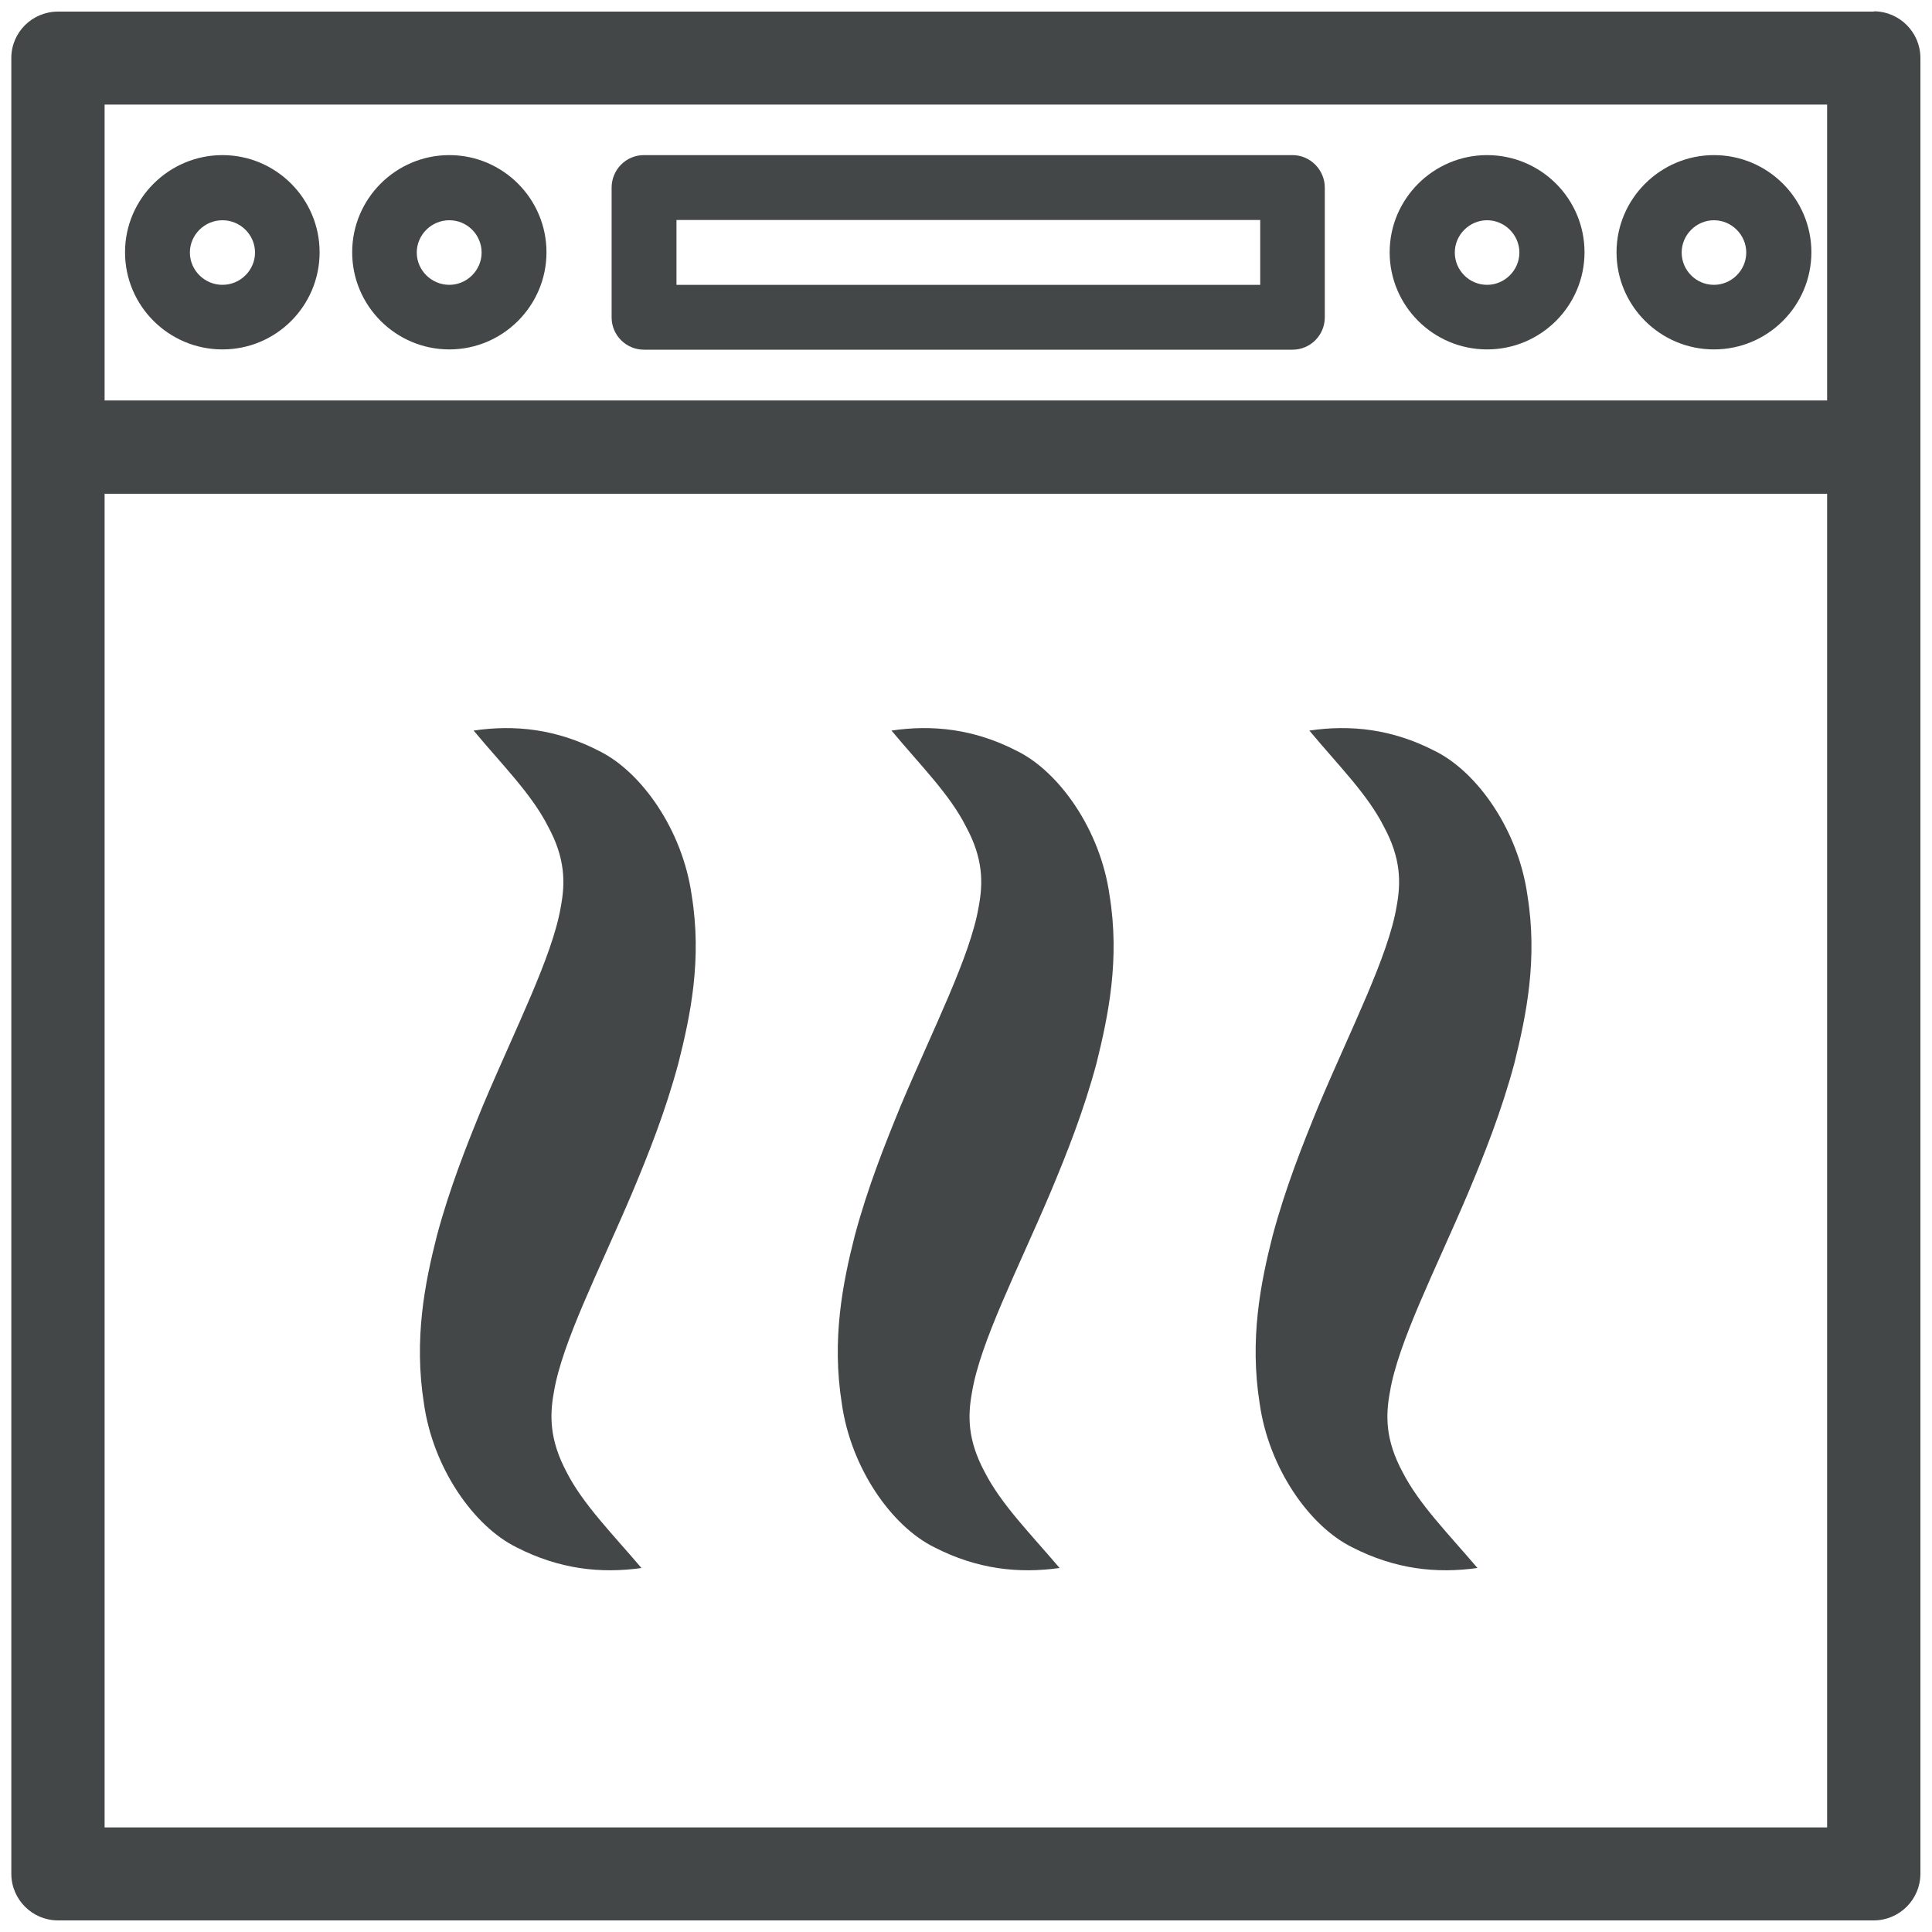 <?xml version="1.0" encoding="UTF-8"?>
<svg id="Calque_1" data-name="Calque 1" xmlns="http://www.w3.org/2000/svg" xmlns:xlink="http://www.w3.org/1999/xlink" viewBox="0 0 70 70">
  <defs>
    <style>
      .cls-1 {
        fill: none;
      }

      .cls-2 {
        fill: #434748;
      }

      .cls-3 {
        clip-path: url(#clippath-1);
      }

      .cls-4 {
        clip-path: url(#clippath);
      }
    </style>
    <clipPath id="clippath">
      <rect class="cls-1" width="70" height="70"/>
    </clipPath>
    <clipPath id="clippath-1">
      <rect class="cls-1" width="70" height="70"/>
    </clipPath>
  </defs>
  <g class="cls-4">
    <g class="cls-3">
      <path class="cls-2" d="M8.06,5.62c-1.94,0-3.53,1.58-3.53,3.52s1.58,3.52,3.53,3.52,3.52-1.58,3.52-3.52-1.58-3.52-3.52-3.52M8.06,10.32c-.65,0-1.18-.53-1.18-1.17s.53-1.17,1.18-1.17,1.18.53,1.18,1.17-.53,1.17-1.18,1.17"/>
      <path class="cls-2" d="M16.28,5.62c-1.94,0-3.52,1.58-3.52,3.52s1.58,3.52,3.52,3.52,3.52-1.58,3.52-3.52-1.58-3.52-3.52-3.52M16.28,10.32c-.65,0-1.18-.53-1.18-1.17s.53-1.17,1.18-1.17,1.17.53,1.17,1.17-.53,1.17-1.17,1.17"/>
      <path class="cls-2" d="M53.88,5.62c-1.94,0-3.53,1.58-3.53,3.52s1.58,3.52,3.53,3.52,3.53-1.58,3.53-3.52-1.58-3.52-3.53-3.52M53.88,10.32c-.65,0-1.17-.53-1.17-1.17s.53-1.17,1.17-1.17,1.17.53,1.17,1.17-.53,1.17-1.17,1.17"/>
      <path class="cls-2" d="M46.83,5.62h-23.5c-.65,0-1.17.53-1.17,1.18v4.7c0,.65.53,1.17,1.17,1.17h23.5c.65,0,1.17-.53,1.17-1.17v-4.7c0-.65-.53-1.18-1.17-1.18M45.66,10.32h-21.15v-2.35h21.15v2.35Z"/>
      <path class="cls-2" d="M62.1,5.62c-1.94,0-3.53,1.58-3.53,3.52s1.58,3.52,3.53,3.52,3.53-1.58,3.53-3.52-1.58-3.52-3.53-3.52M62.1,10.32c-.65,0-1.17-.53-1.17-1.17s.53-1.17,1.17-1.17,1.17.53,1.17,1.17-.53,1.17-1.17,1.17"/>
      <path class="cls-2" d="M67.9.42H2.1C1.17.42.41,1.17.41,2.1v65.79c0,.93.76,1.69,1.69,1.69h65.79c.93,0,1.69-.76,1.69-1.69V2.1c0-.93-.76-1.69-1.69-1.69M3.79,3.79h62.41v10.72H3.79V3.79ZM3.79,17.89h62.41v48.32H3.79V17.89Z"/>
      <path class="cls-2" d="M23.26,56.81c-1.49.21-2.99.05-4.55-.75-1.54-.76-3.02-2.86-3.35-5.21-.37-2.33.03-4.35.47-6.08.47-1.75,1.08-3.28,1.67-4.72,1.18-2.8,2.52-5.41,2.82-7.2.16-.85.17-1.74-.46-2.9-.59-1.17-1.64-2.21-2.7-3.48,1.49-.22,3-.06,4.55.74,1.54.76,3.02,2.87,3.35,5.22.38,2.33-.04,4.35-.48,6.09-.47,1.75-1.08,3.28-1.68,4.71-1.19,2.8-2.53,5.4-2.83,7.2-.16.86-.16,1.74.46,2.91.6,1.17,1.64,2.21,2.71,3.47"/>
      <path class="cls-2" d="M38.4,56.81c-1.49.21-2.99.05-4.55-.75-1.54-.76-3.02-2.86-3.35-5.21-.37-2.33.03-4.35.47-6.08.47-1.75,1.08-3.28,1.67-4.72,1.18-2.8,2.52-5.41,2.82-7.2.16-.85.17-1.74-.46-2.9-.59-1.17-1.64-2.21-2.7-3.48,1.49-.22,3-.06,4.55.74,1.54.76,3.02,2.87,3.35,5.22.38,2.33-.04,4.35-.47,6.09-.47,1.75-1.08,3.28-1.68,4.71-1.19,2.8-2.53,5.4-2.83,7.2-.16.86-.17,1.74.46,2.91.6,1.17,1.64,2.21,2.71,3.47"/>
      <path class="cls-2" d="M53.54,56.81c-1.49.21-2.99.05-4.55-.75-1.54-.76-3.02-2.86-3.35-5.21-.37-2.33.03-4.35.47-6.08.47-1.75,1.08-3.28,1.67-4.72,1.18-2.8,2.52-5.41,2.82-7.2.16-.85.17-1.74-.46-2.9-.59-1.17-1.64-2.21-2.7-3.48,1.49-.22,3-.06,4.55.74,1.54.76,3.02,2.87,3.35,5.22.38,2.33-.04,4.35-.47,6.09-.47,1.75-1.08,3.28-1.68,4.71-1.19,2.8-2.53,5.4-2.83,7.2-.16.86-.17,1.74.46,2.91.6,1.17,1.64,2.21,2.71,3.47"/>
    </g>
  </g>
</svg>